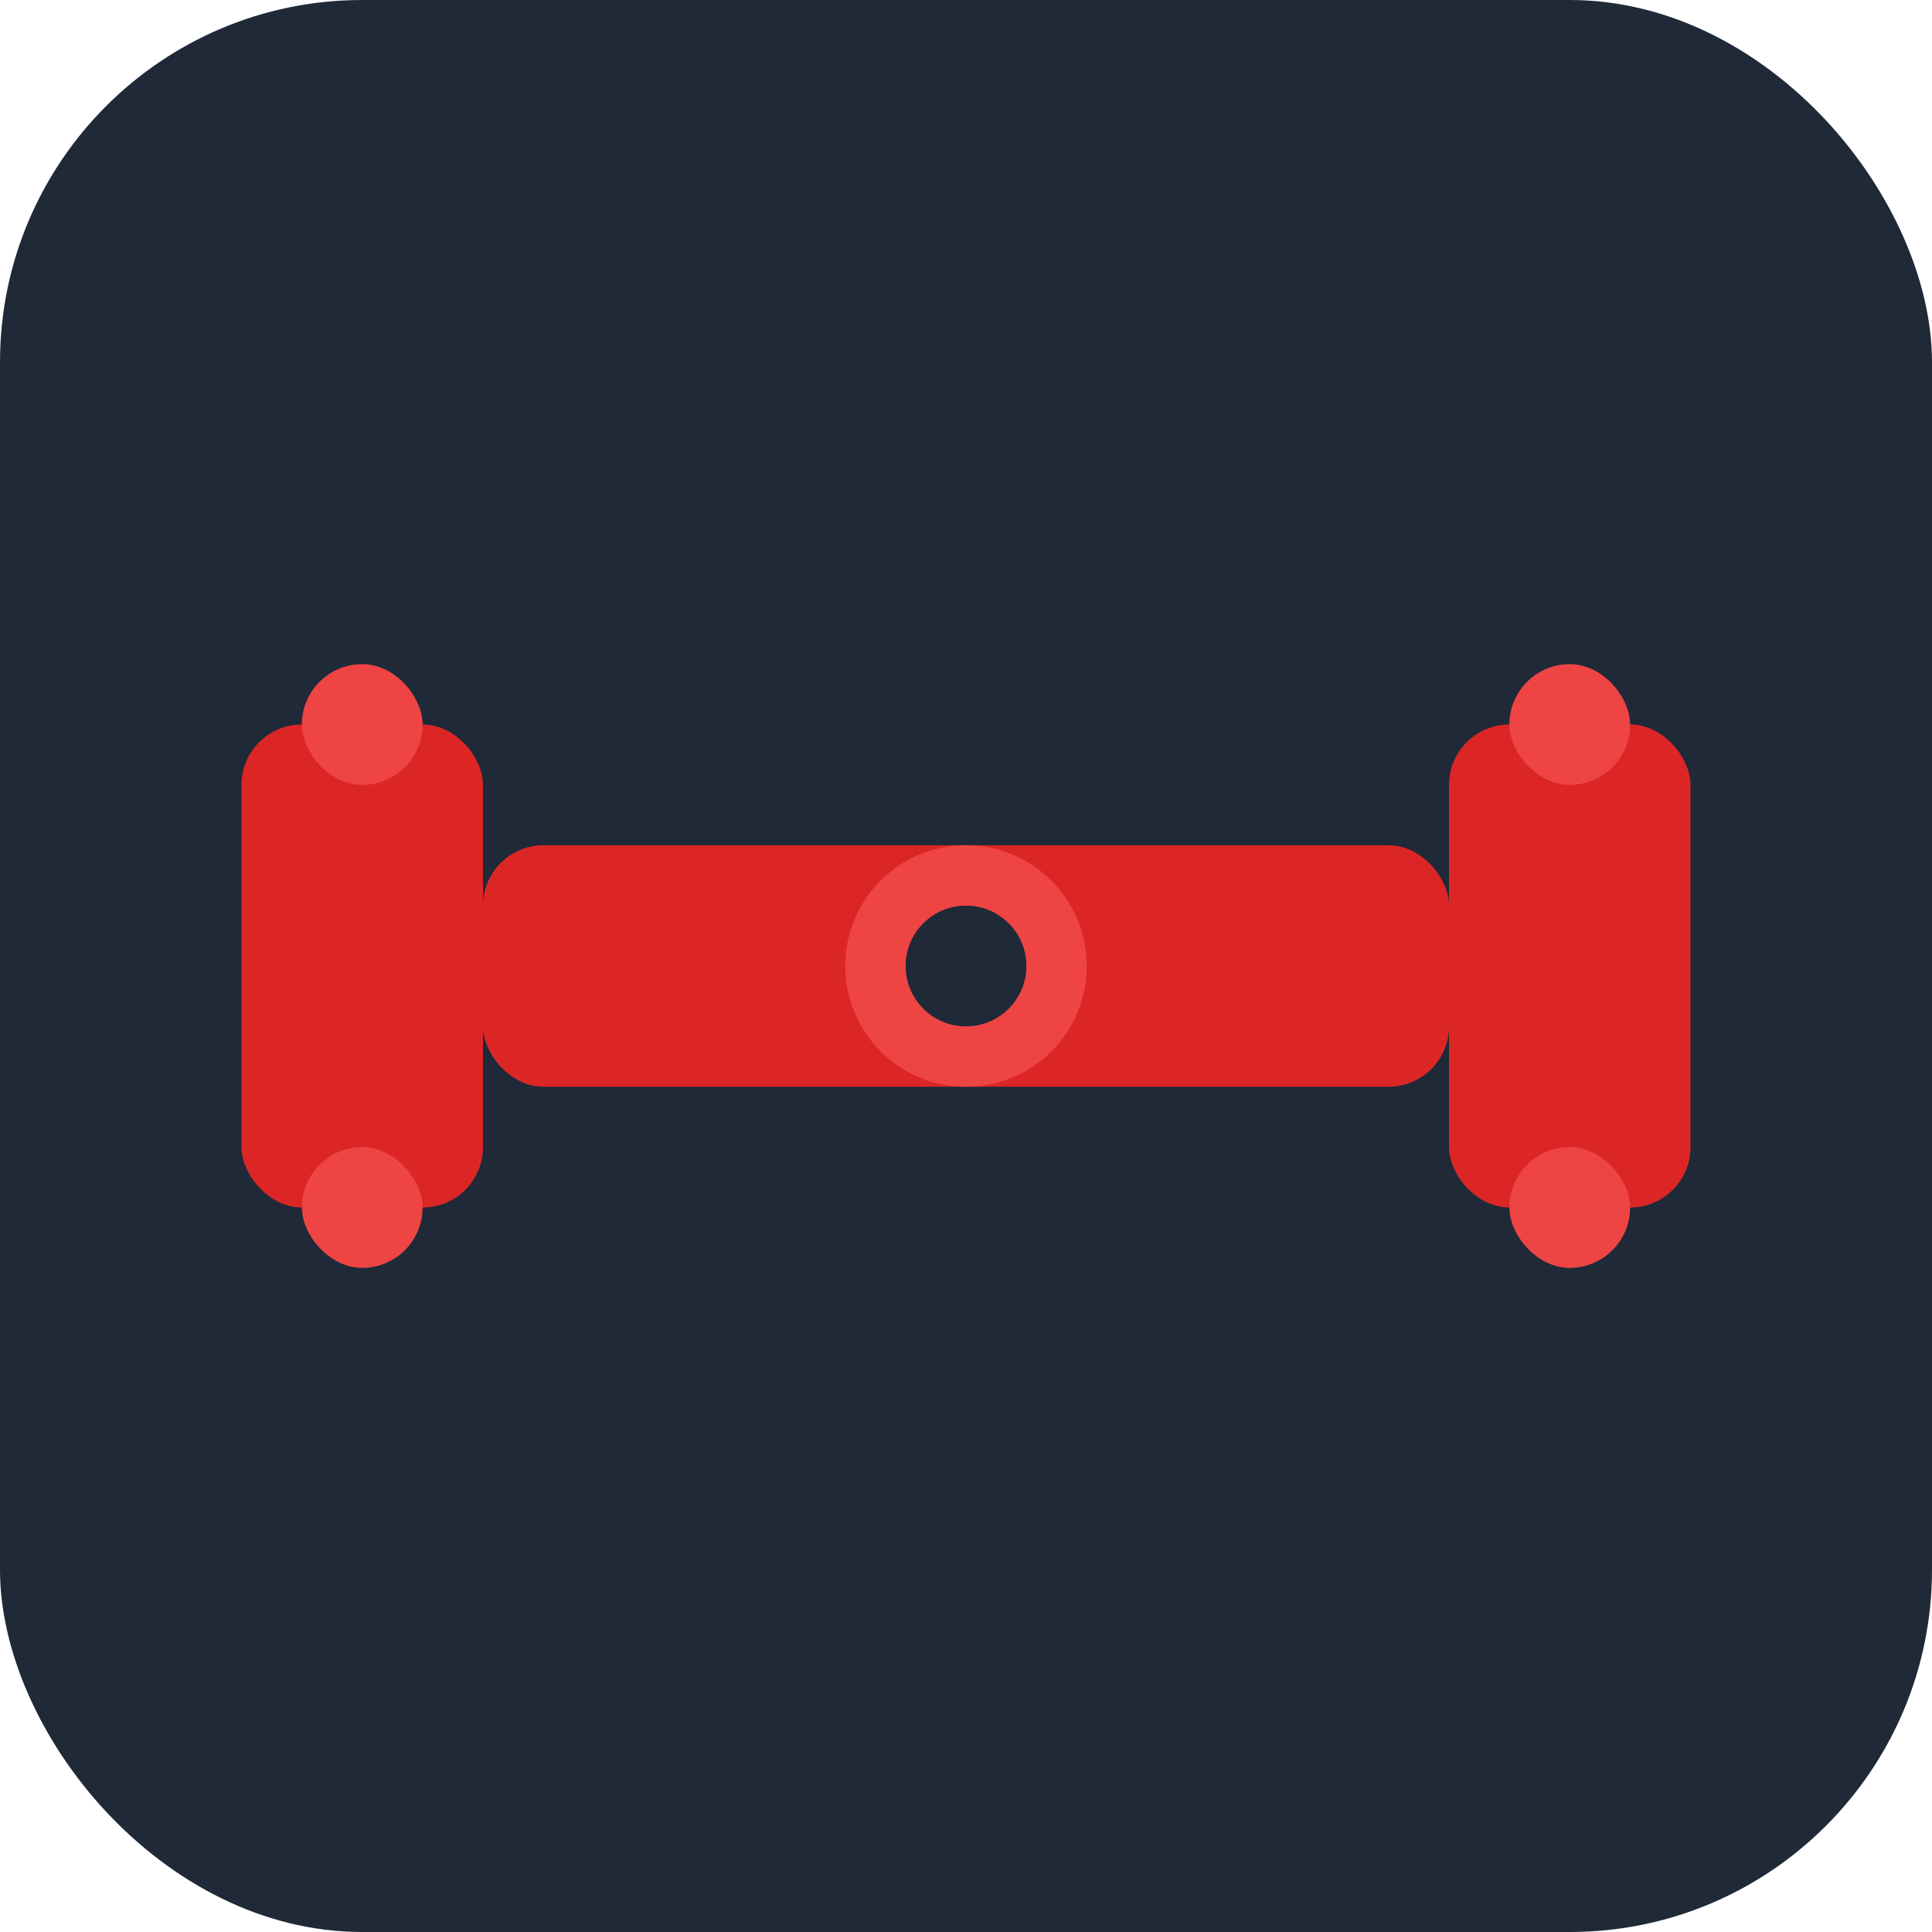 <svg width="32" height="32" viewBox="0 0 32 32" fill="none" xmlns="http://www.w3.org/2000/svg">
  <!-- Фон -->
  <rect width="32" height="32" rx="6" fill="#1f2937"/>
  
  <!-- Гантеля стилізована під логотип IronSoul -->
  <!-- Ліва частина гантелі -->
  <rect x="4" y="12" width="4" height="8" rx="1" fill="#dc2626"/>
  
  <!-- Середня частина (гриф) -->
  <rect x="8" y="14" width="16" height="4" rx="1" fill="#dc2626"/>
  
  <!-- Права частина гантелі -->
  <rect x="24" y="12" width="4" height="8" rx="1" fill="#dc2626"/>
  
  <!-- Додаткові елементи для об'єму -->
  <rect x="5" y="11" width="2" height="2" rx="1" fill="#ef4444"/>
  <rect x="5" y="19" width="2" height="2" rx="1" fill="#ef4444"/>
  <rect x="25" y="11" width="2" height="2" rx="1" fill="#ef4444"/>
  <rect x="25" y="19" width="2" height="2" rx="1" fill="#ef4444"/>
  
  <!-- Центральна деталь для додання стилю -->
  <circle cx="16" cy="16" r="2" fill="#ef4444"/>
  <circle cx="16" cy="16" r="1" fill="#1f2937"/>
</svg>